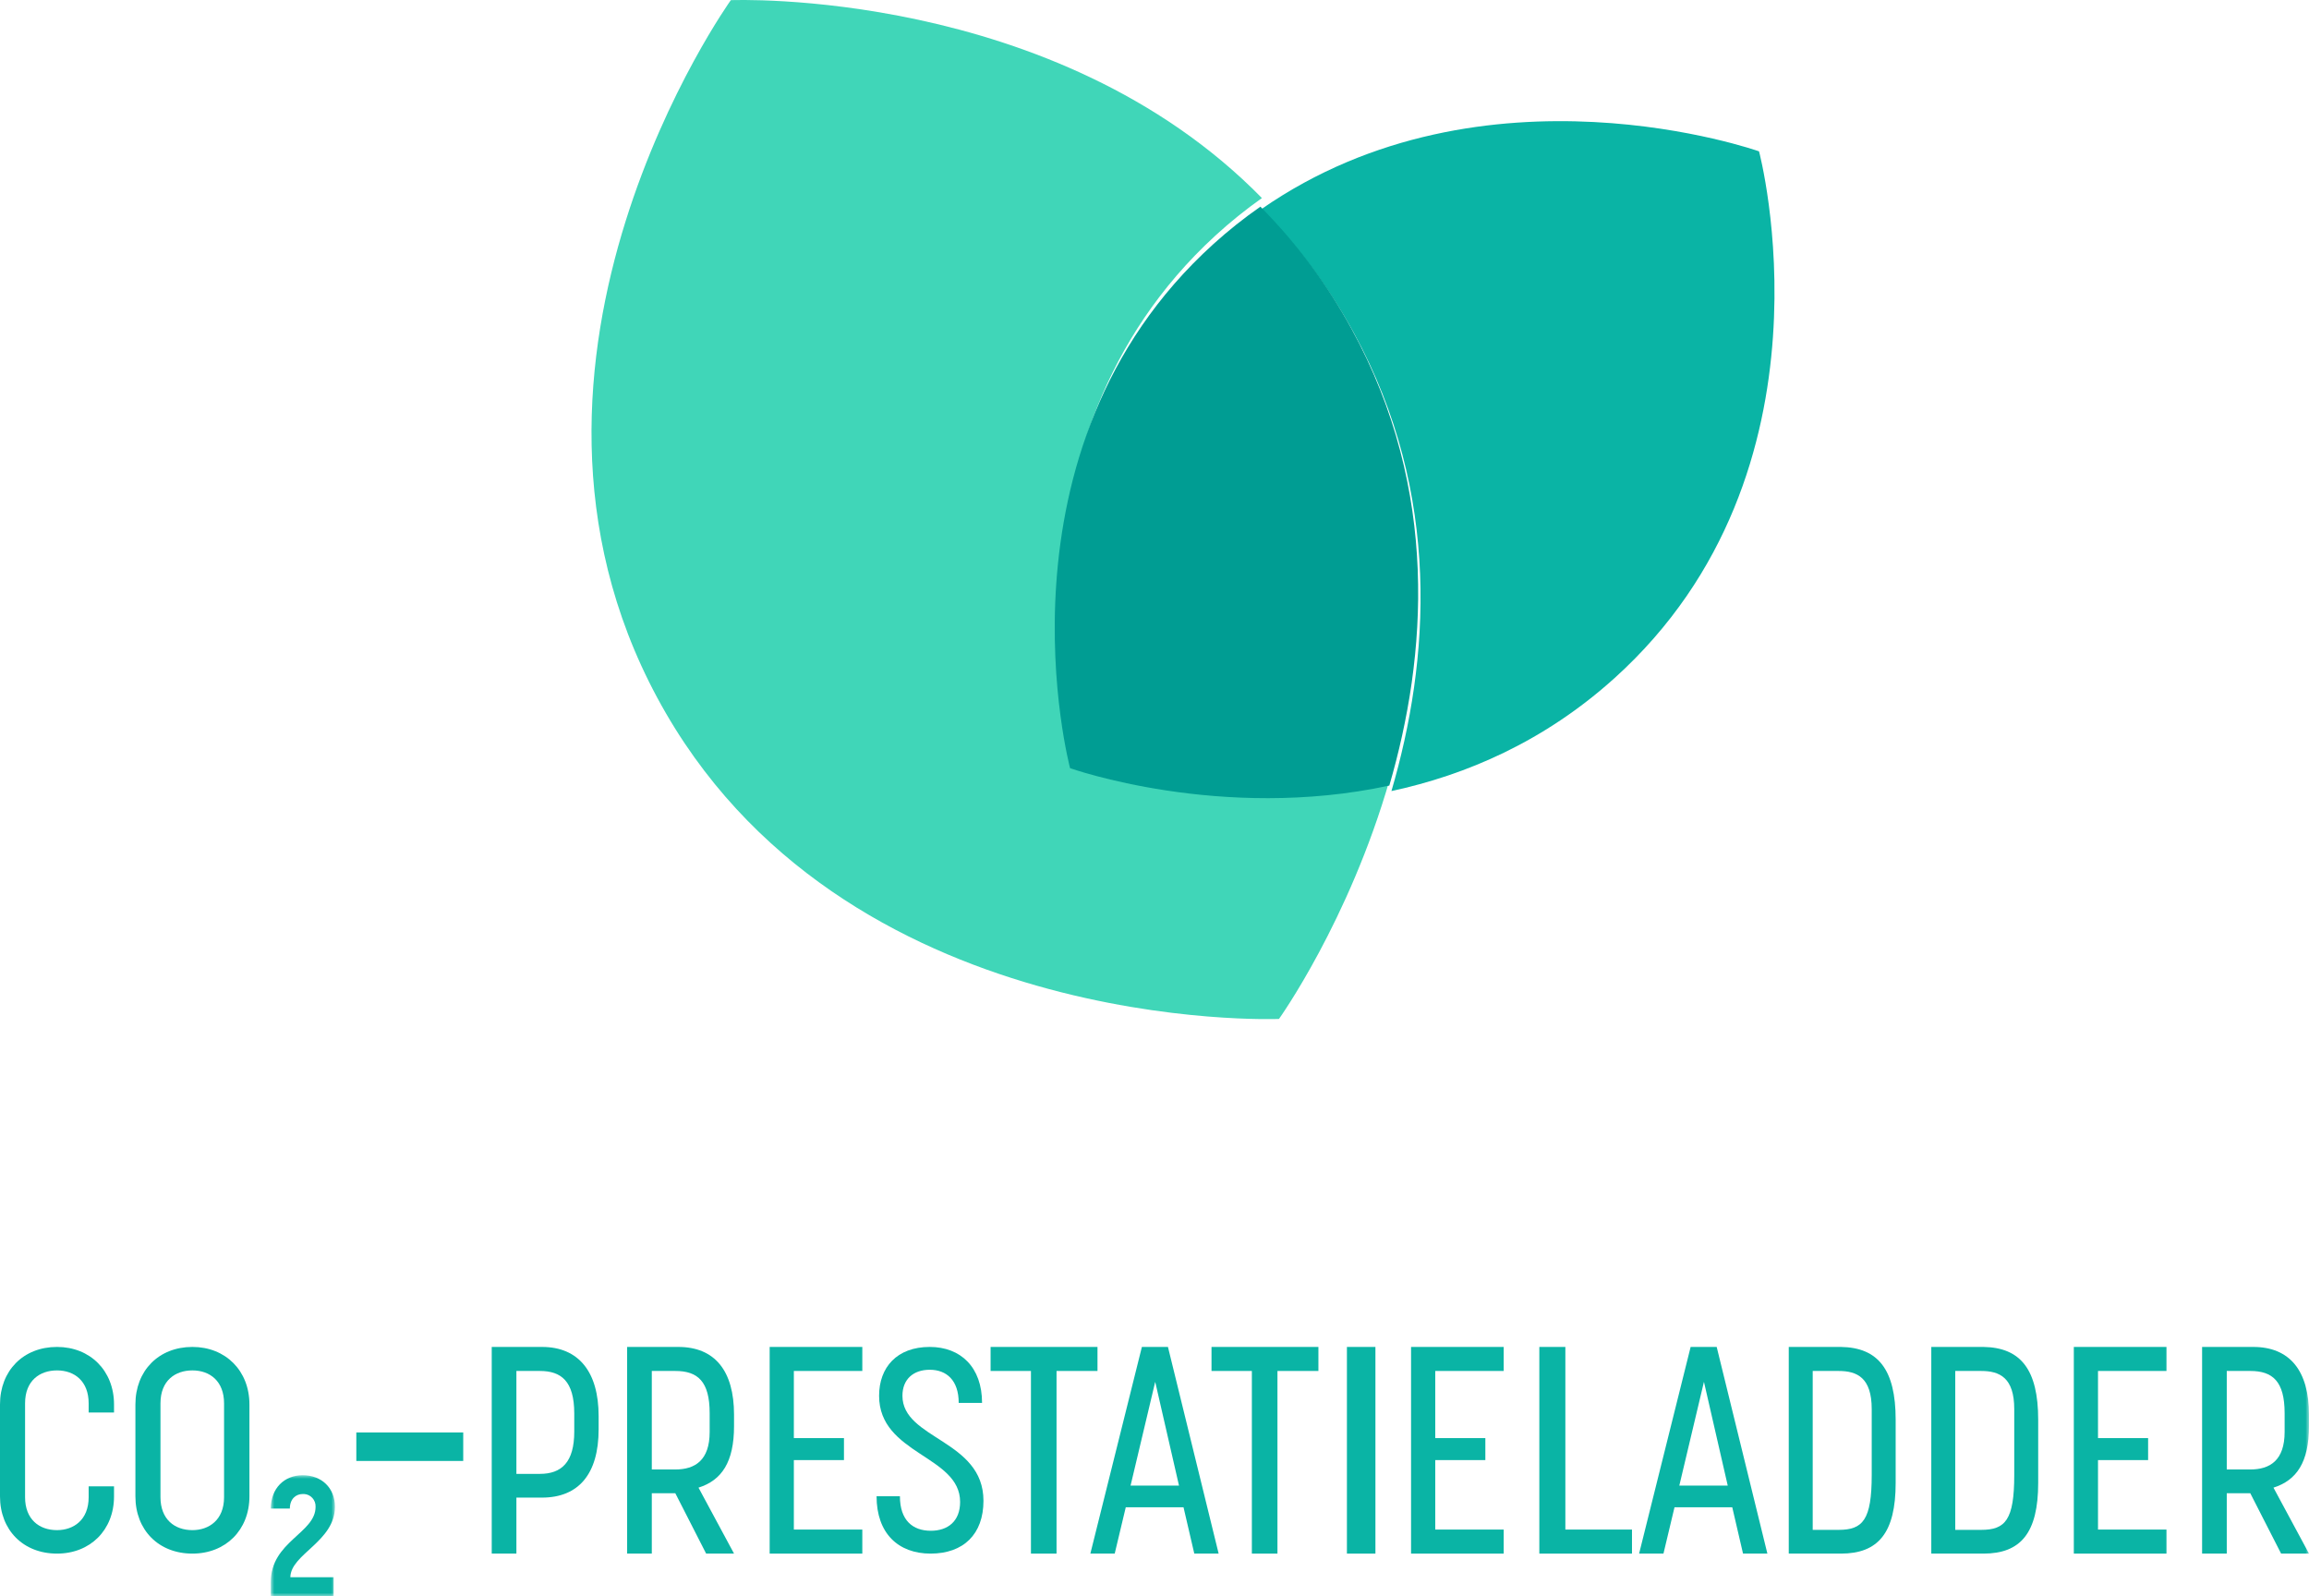 <?xml version="1.0" encoding="UTF-8"?>
<svg width="324px" height="224px" viewBox="0 0 324 224" version="1.1" xmlns="http://www.w3.org/2000/svg" xmlns:xlink="http://www.w3.org/1999/xlink">
    <title>Group 38</title>
    <defs>
        <polygon id="path-1" points="0 0 9 0 9 17 0 17"></polygon>
        <polygon id="path-3" points="0 224 324 224 324 0 0 0"></polygon>
    </defs>
    <g id="Page-1" stroke="none" stroke-width="1" fill="none" fill-rule="evenodd">
        <g id="Homepage" transform="translate(-1192, -9403)">
            <g id="Group-38" transform="translate(1192, 9403)">
                <path d="M150.61,106.927 C150.61,106.927 138.85,62.141 170.539,33.062 C172.603,31.168 174.786,29.408 177.073,27.793 C148.003,-1.871 102.549,0.024 102.549,0.024 C102.549,0.024 66.581,50.244 92.221,97.895 C117.86,145.545 179.467,142.976 179.467,142.976 C179.467,142.976 189.279,129.267 195,109.383 C171.576,114.501 150.61,106.927 150.61,106.927" id="Fill-1" fill="#40D6B8"></path>
                <path d="M246.828,21.236 C246.828,21.236 208.35,7.565 177,29.344 C182.125,34.487 186.485,40.321 189.949,46.671 C202.413,69.447 200.571,92.806 195.247,111 C205.729,108.748 216.693,104.046 226.543,95.159 C258.797,66.057 246.828,21.236 246.828,21.236" id="Fill-3" fill="#0AB4A5"></path>
                <path d="M189.697,46.236 C186.263,39.919 181.94,34.116 176.859,29 C174.55,30.608 172.348,32.361 170.265,34.246 C138.287,63.197 150.154,107.787 150.154,107.787 C150.154,107.787 171.311,115.328 194.949,110.232 C200.227,92.133 202.054,68.895 189.697,46.236" id="Fill-5" fill="#009D93"></path>
                <path d="M0,209.966 L0,197.074 C0,192.334 3.267,189 8,189 C12.649,189 16,192.334 16,197.074 L16,198.198 L12.44,198.198 L12.44,196.913 C12.44,193.82 10.471,192.294 8,192.294 C5.612,192.294 3.518,193.699 3.518,196.913 L3.518,210.087 C3.518,213.179 5.487,214.706 8,214.706 C10.304,214.706 12.44,213.3 12.44,210.087 L12.44,208.561 L16,208.561 L16,209.966 C16,214.706 12.649,218 8,218 C3.267,218 0,214.706 0,209.966" id="Fill-7" fill="#0AB4A5"></path>
                <path d="M31.44,210.087 L31.44,196.913 C31.44,193.82 29.471,192.294 27,192.294 C24.612,192.294 22.518,193.699 22.518,196.913 L22.518,210.087 C22.518,213.179 24.487,214.706 27,214.706 C29.304,214.706 31.44,213.3 31.44,210.087 M19,209.966 L19,197.073 C19,192.334 22.267,189 27,189 C31.649,189 35,192.334 35,197.073 L35,209.966 C35,214.706 31.649,218 27,218 C22.267,218 19,214.706 19,209.966" id="Fill-9" fill="#0AB4A5"></path>
                <g id="Group-13" transform="translate(38, 207)">
                    <mask id="mask-2" fill="white">
                        <use xlink:href="#path-1"></use>
                    </mask>
                    <g id="Clip-12"></g>
                    <path d="M0,14.979 C0,9.297 6.281,8.131 6.281,4.446 C6.327,3.494 5.605,2.685 4.667,2.638 C4.604,2.635 4.54,2.635 4.477,2.639 C3.516,2.639 2.672,3.328 2.672,4.684 L0,4.684 C0,1.854 1.875,0 4.477,0 C7.125,0 9,1.783 9,4.422 C9,9.32 2.789,11.056 2.742,14.313 L8.812,14.313 L8.812,17 L0,17 L0,14.979 Z" id="Fill-11" fill="#0AB4A5" mask="url(#mask-2)"></path>
                </g>
                <path d="M75.759,206.812 C78.808,206.812 80.58,205.166 80.58,200.888 L80.58,198.338 C80.58,193.772 78.725,192.373 75.759,192.373 L72.461,192.373 L72.461,206.812 L75.759,206.812 Z M69,189 L76.047,189 C81.198,189 84,192.497 84,198.708 L84,200.559 C84,206.812 81.198,210.143 76.047,210.143 L72.461,210.143 L72.461,218 L69,218 L69,189 Z" id="Fill-14" fill="#0AB4A5"></path>
                <path d="M94.759,206.195 C97.519,206.195 99.58,204.919 99.58,200.929 L99.58,198.297 C99.58,193.813 97.89,192.373 94.759,192.373 L91.461,192.373 L91.461,206.195 L94.759,206.195 Z M88,189 L95.17,189 C100.321,189 103,192.373 103,198.502 L103,200.106 C103,205.166 101.269,207.716 98.014,208.744 L103,218 L99.086,218 L94.759,209.526 L91.461,209.526 L91.461,218 L88,218 L88,189 Z" id="Fill-16" fill="#0AB4A5"></path>
                <polygon id="Fill-18" fill="#0AB4A5" points="108 189 121 189 121 192.373 111.393 192.373 111.393 201.793 118.425 201.793 118.425 204.878 111.393 204.878 111.393 214.627 121 214.627 121 218 108 218"></polygon>
                <path d="M123,209.949 L126.277,209.949 C126.277,213.354 128.092,214.795 130.618,214.795 C132.987,214.795 134.723,213.474 134.723,210.75 C134.723,204.221 123.355,204.101 123.355,195.85 C123.355,191.884 125.842,189 130.461,189 C134.803,189 137.803,191.844 137.803,196.85 L134.526,196.85 C134.526,193.687 132.829,192.204 130.461,192.204 C128.132,192.204 126.631,193.566 126.631,195.85 C126.631,201.978 138,202.018 138,210.59 C138,215.276 135.197,218 130.579,218 C126.039,218 123,215.156 123,209.949" id="Fill-20" fill="#0AB4A5"></path>
                <polygon id="Fill-22" fill="#0AB4A5" points="144.663 192.373 139 192.373 139 189 154 189 154 192.373 148.254 192.373 148.254 218 144.663 218"></polygon>
                <path d="M165.437,208.457 L162.099,193.895 L158.642,208.457 L165.437,208.457 Z M160.231,189 L163.888,189 L171,218 L167.583,218 L166.073,211.501 L157.967,211.501 L156.417,218 L153,218 L160.231,189 Z" id="Fill-24" fill="#0AB4A5"></path>
                <polygon id="Fill-26" fill="#0AB4A5" points="175.662 192.373 170 192.373 170 189 185 189 185 192.373 179.253 192.373 179.253 218 175.662 218"></polygon>
                <mask id="mask-4" fill="white">
                    <use xlink:href="#path-3"></use>
                </mask>
                <g id="Clip-29"></g>
                <polygon id="Fill-28" fill="#0AB4A5" mask="url(#mask-4)" points="189 218 193 218 193 189 189 189"></polygon>
                <polygon id="Fill-30" fill="#0AB4A5" mask="url(#mask-4)" points="198 189 211 189 211 192.373 201.394 192.373 201.394 201.793 208.425 201.793 208.425 204.878 201.394 204.878 201.394 214.627 211 214.627 211 218 198 218"></polygon>
                <polygon id="Fill-31" fill="#0AB4A5" mask="url(#mask-4)" points="216 189 219.652 189 219.652 214.627 229 214.627 229 218 216 218"></polygon>
                <path d="M242.437,208.457 L239.099,193.895 L235.642,208.457 L242.437,208.457 Z M237.231,189 L240.887,189 L248,218 L244.582,218 L243.072,211.501 L234.967,211.501 L233.418,218 L230,218 L237.231,189 Z" id="Fill-32" fill="#0AB4A5" mask="url(#mask-4)"></path>
                <path d="M258,214.668 C261.4,214.668 262.64,213.269 262.64,206.976 L262.64,197.72 C262.64,193.319 260.6,192.373 258,192.373 L254.36,192.373 L254.36,214.668 L258,214.668 Z M251,189 L258.32,189 C263.56,189.082 266,192.209 266,199.201 L266,208.087 C266,215.079 263.56,218 258.32,218 L251,218 L251,189 Z" id="Fill-33" fill="#0AB4A5" mask="url(#mask-4)"></path>
                <path d="M278,214.668 C281.4,214.668 282.64,213.269 282.64,206.976 L282.64,197.72 C282.64,193.319 280.6,192.373 278,192.373 L274.36,192.373 L274.36,214.668 L278,214.668 Z M271,189 L278.32,189 C283.56,189.082 286,192.209 286,199.201 L286,208.087 C286,215.079 283.56,218 278.32,218 L271,218 L271,189 Z" id="Fill-34" fill="#0AB4A5" mask="url(#mask-4)"></path>
                <polygon id="Fill-35" fill="#0AB4A5" mask="url(#mask-4)" points="291 189 304 189 304 192.373 294.393 192.373 294.393 201.793 301.424 201.793 301.424 204.878 294.393 204.878 294.393 214.627 304 214.627 304 218 291 218"></polygon>
                <path d="M315.759,206.195 C318.519,206.195 320.58,204.919 320.58,200.929 L320.58,198.297 C320.58,193.813 318.89,192.373 315.759,192.373 L312.461,192.373 L312.461,206.195 L315.759,206.195 Z M309,189 L316.17,189 C321.321,189 324,192.373 324,198.502 L324,200.106 C324,205.166 322.27,207.716 319.014,208.744 L324,218 L320.086,218 L315.759,209.526 L312.461,209.526 L312.461,218 L309,218 L309,189 Z" id="Fill-36" fill="#0AB4A5" mask="url(#mask-4)"></path>
                <polygon id="Fill-37" fill="#0AB4A5" mask="url(#mask-4)" points="50 205 65 205 65 201 50 201"></polygon>
            </g>
        </g>
    </g>
</svg>